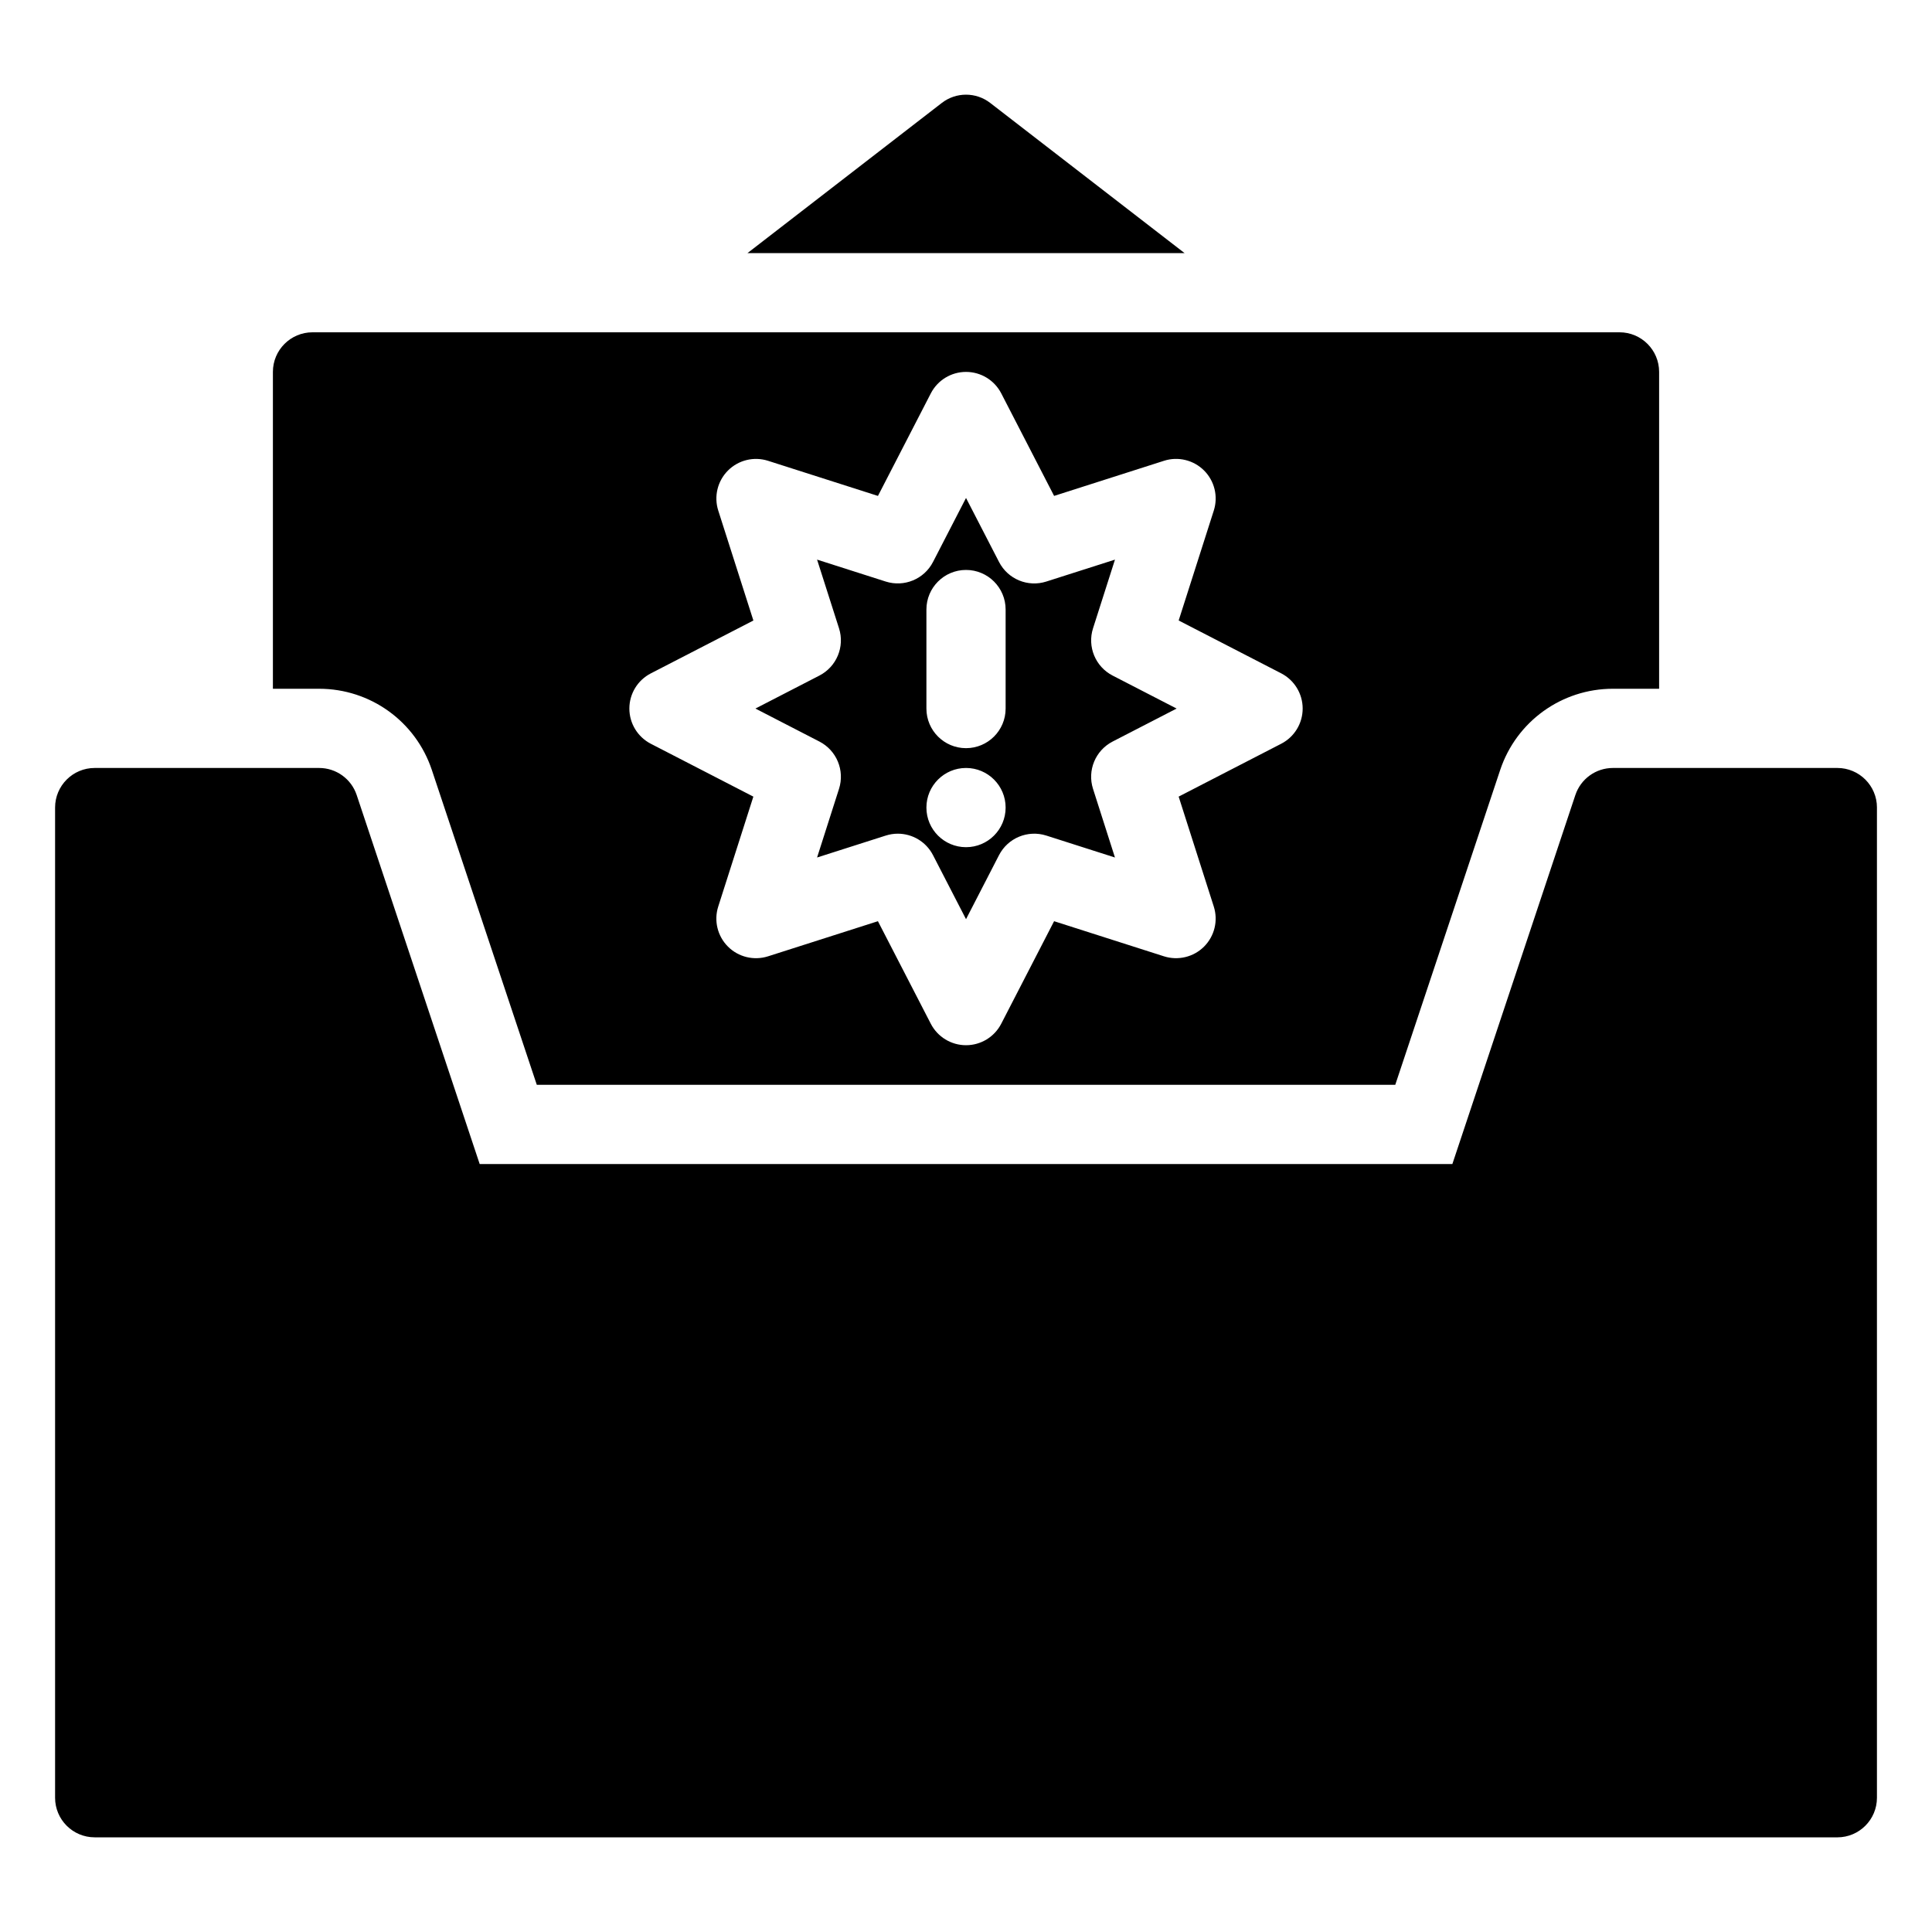 <?xml version="1.0" encoding="UTF-8"?>
<!-- Uploaded to: SVG Repo, www.svgrepo.com, Generator: SVG Repo Mixer Tools -->
<svg fill="#000000" width="800px" height="800px" version="1.1" viewBox="144 144 512 512" xmlns="http://www.w3.org/2000/svg">
 <path d="m641.41 358.02v262.4c0 5.797-4.699 10.496-10.496 10.496l-461.82-0.004c-5.797 0-10.496-4.699-10.496-10.496v-262.4c0-5.797 4.699-10.496 10.496-10.496h59.477c4.519 0 8.527 2.891 9.957 7.176l32.594 97.785h257.77l32.594-97.781c1.43-4.289 5.438-7.18 9.957-7.18h59.477c5.797 0 10.496 4.699 10.496 10.496zm-234.99-186.74c-3.777-2.922-9.055-2.922-12.832 0l-51.496 39.793h115.83zm-45.262 169.24-16.965-8.746 16.965-8.746c4.555-2.352 6.75-7.641 5.191-12.523l-5.816-18.203 18.203 5.816c4.879 1.547 10.172-0.633 12.52-5.188l8.75-16.969 8.75 16.969c2.348 4.559 7.641 6.75 12.52 5.188l18.203-5.812-5.816 18.203c-1.559 4.879 0.637 10.172 5.191 12.523l16.961 8.742-16.965 8.746c-4.555 2.352-6.75 7.641-5.191 12.523l5.816 18.203-18.203-5.816c-4.879-1.551-10.168 0.633-12.52 5.188l-8.746 16.973-8.75-16.969c-1.84-3.57-5.484-5.688-9.328-5.688-1.062 0-2.137 0.164-3.191 0.5l-18.203 5.812 5.816-18.203c1.559-4.879-0.637-10.172-5.191-12.523zm28.352-8.746c0 5.797 4.699 10.496 10.496 10.496s10.496-4.699 10.496-10.496v-26.238c0-5.797-4.699-10.496-10.496-10.496s-10.496 4.699-10.496 10.496zm0 26.242c0 5.797 4.699 10.496 10.496 10.496s10.496-4.699 10.496-10.496-4.699-10.496-10.496-10.496-10.496 4.699-10.496 10.496zm-160.94-31.488h-12.246v-83.969c0-5.797 4.699-10.496 10.496-10.496h346.37c5.797 0 10.496 4.699 10.496 10.496v83.969h-12.246c-13.57 0-25.578 8.652-29.875 21.531l-27.805 83.43h-227.5l-27.812-83.434c-4.293-12.879-16.297-21.527-29.871-21.527zm82.219 5.246c0 3.93 2.195 7.527 5.688 9.332l27.172 14.008-9.309 29.133c-1.195 3.742-0.199 7.836 2.578 10.613 2.777 2.781 6.883 3.762 10.613 2.578l29.129-9.309 14.012 27.176c1.805 3.492 5.402 5.688 9.336 5.688 3.93 0 7.527-2.195 9.328-5.688l14.012-27.176 29.129 9.309c3.715 1.18 7.836 0.203 10.613-2.578 2.777-2.777 3.773-6.871 2.578-10.613l-9.309-29.137 27.172-14.008c3.496-1.797 5.691-5.398 5.691-9.328 0-3.93-2.195-7.527-5.688-9.332l-27.172-14.008 9.309-29.133c1.195-3.742 0.199-7.836-2.578-10.613-2.777-2.781-6.898-3.773-10.613-2.578l-29.129 9.309-14.012-27.176c-1.805-3.492-5.402-5.684-9.332-5.684s-7.527 2.195-9.328 5.688l-14.012 27.176-29.129-9.309c-3.731-1.191-7.836-0.203-10.613 2.578-2.777 2.777-3.773 6.871-2.578 10.613l9.309 29.137-27.172 14.008c-3.5 1.797-5.695 5.398-5.695 9.324z"/>
</svg>